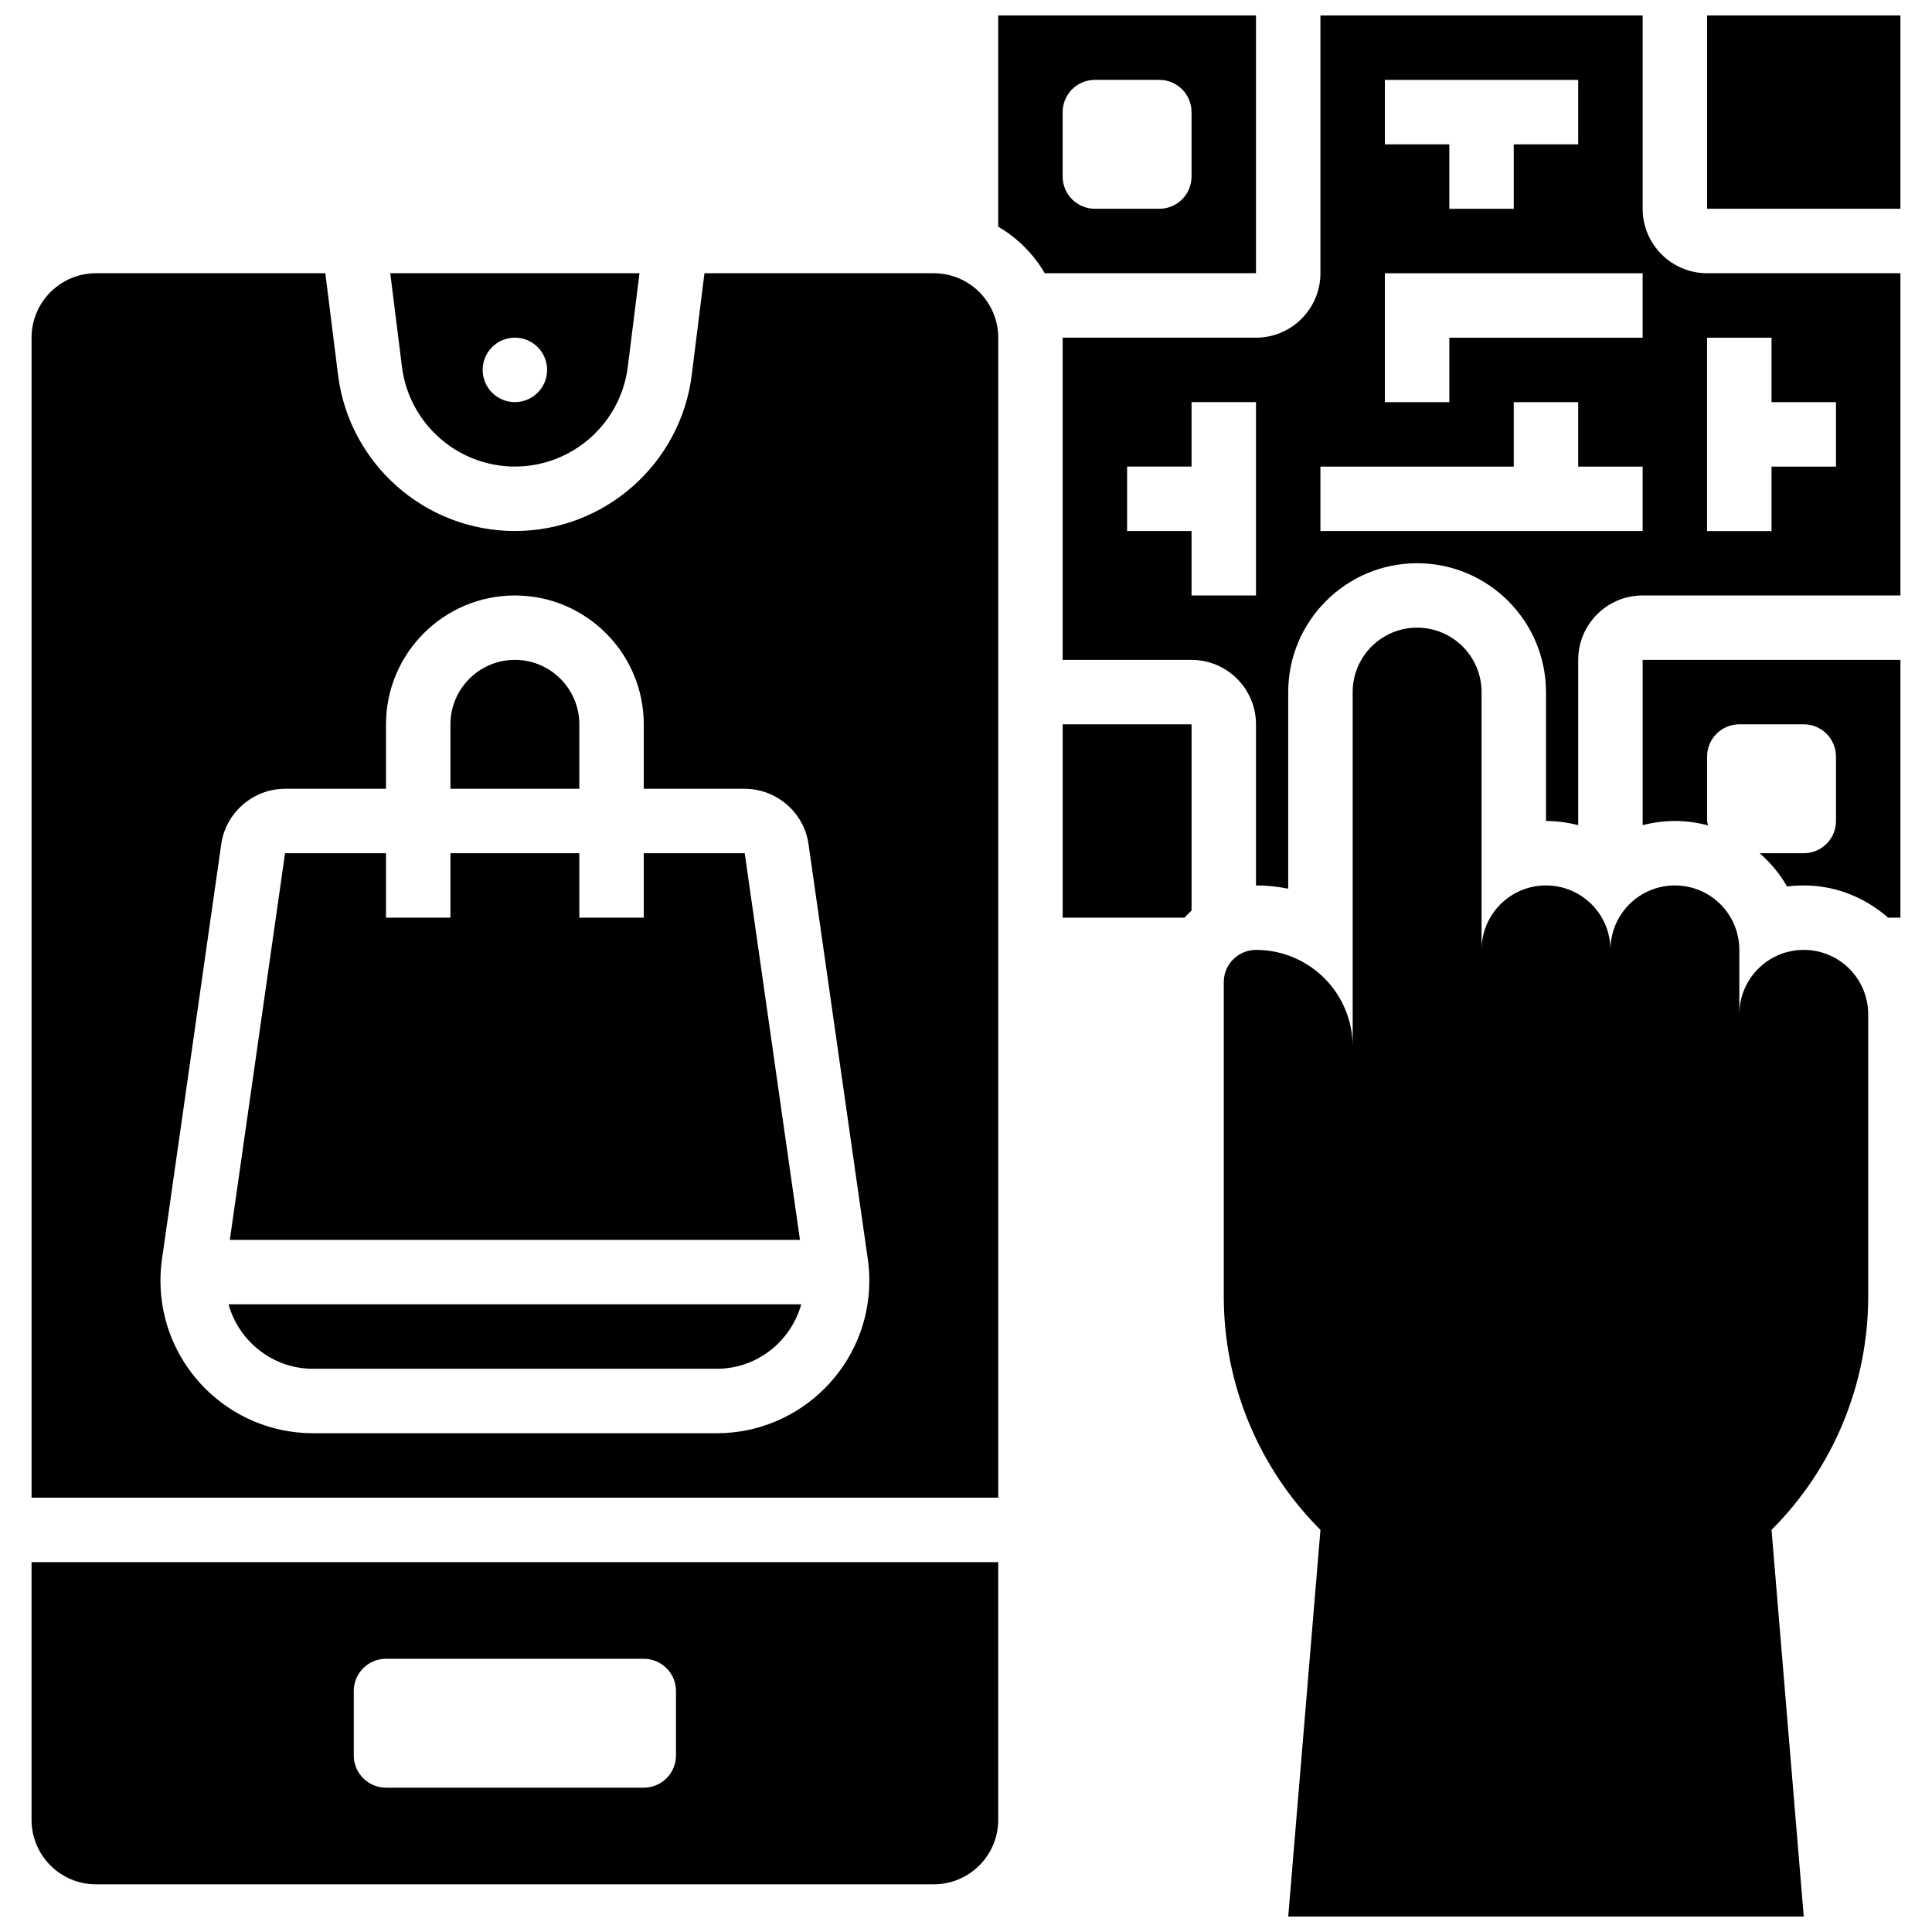<?xml version="1.0" encoding="UTF-8"?>
<!-- Uploaded to: SVG Repo, www.svgrepo.com, Generator: SVG Repo Mixer Tools -->
<svg width="800px" height="800px" version="1.1" viewBox="144 144 512 512" xmlns="http://www.w3.org/2000/svg">
 <defs>
  <clipPath id="d">
   <path d="m468 310h172v341.9h-172z"/>
  </clipPath>
  <clipPath id="c">
   <path d="m408 148.09h69v68.906h-69z"/>
  </clipPath>
  <clipPath id="b">
   <path d="m425 148.09h223v231.91h-223z"/>
  </clipPath>
  <clipPath id="a">
   <path d="m596 148.09h52v51.906h-52z"/>
  </clipPath>
 </defs>
 <g clip-path="url(#d)">
  <path d="m622.02 395.73c-9.438 0-17.078 7.641-17.078 17.078v-17.078c0-9.438-7.641-17.078-17.078-17.078s-17.078 7.641-17.078 17.078c0-9.438-7.641-17.078-17.078-17.078s-17.078 7.641-17.078 17.078v-68.312c0-9.438-7.641-17.078-17.078-17.078s-17.078 7.641-17.078 17.078v93.93c0-14.148-11.469-25.617-25.617-25.617-4.715 0-8.539 3.824-8.539 8.539v83.316c0 23.199 9.215 45.445 25.617 61.848l-8.539 102.47h136.62l-8.539-102.47c16.402-16.402 25.617-38.648 25.617-61.848v-74.777c0-9.438-7.641-17.078-17.078-17.078z"/>
 </g>
 <path d="m391.46 216.41h-60.773l-3.363 26.941c-2.949 23.586-23.102 41.371-46.875 41.371-23.773 0-43.926-17.785-46.863-41.371l-3.371-26.941h-60.773c-9.418 0-17.078 7.66-17.078 17.078v307.41h256.18v-307.41c0-9.418-7.66-17.078-17.078-17.078zm-57.504 307.41h-107.01c-22.289 0-40.426-18.137-40.426-40.426 0-1.902 0.137-3.809 0.402-5.695l15.711-110c1.188-8.359 8.461-14.66 16.906-14.66h26.754v-17.078c0-18.836 15.32-34.156 34.156-34.156 18.836 0 34.156 15.32 34.156 34.156v17.078h26.754c8.445 0 15.719 6.301 16.906 14.66l15.711 109.97c0.27 1.91 0.406 3.824 0.406 5.727 0 22.289-18.141 40.426-40.426 40.426z"/>
 <g clip-path="url(#c)">
  <path d="m476.85 148.09h-68.312v55.984c5.113 2.988 9.34 7.215 12.328 12.328h55.984zm-17.078 42.695c0 4.715-3.824 8.539-8.539 8.539h-17.078c-4.715 0-8.539-3.824-8.539-8.539v-17.078c0-4.715 3.824-8.539 8.539-8.539h17.078c4.715 0 8.539 3.824 8.539 8.539z"/>
 </g>
 <path d="m226.95 506.74h107c10.691 0 19.621-7.258 22.391-17.078h-151.78c2.758 9.82 11.699 17.078 22.383 17.078z"/>
 <path d="m152.36 626.29c0 9.418 7.66 17.078 17.078 17.078h222.02c9.418 0 17.078-7.66 17.078-17.078v-68.312h-256.18zm85.391-34.156c0-4.715 3.824-8.539 8.539-8.539h68.312c4.715 0 8.539 3.824 8.539 8.539v17.078c0 4.715-3.824 8.539-8.539 8.539h-68.312c-4.715 0-8.539-3.824-8.539-8.539z"/>
 <path d="m341.36 370.11h-26.754v17.078h-17.078v-17.078h-34.156v17.078h-17.078v-17.078h-26.754l-14.633 102.47h151.09z"/>
 <path d="m280.45 267.64c15.176 0 28.035-11.355 29.922-26.41l3.102-24.824h-66.051l3.102 24.824c1.895 15.055 14.754 26.41 29.926 26.41zm0-34.156c4.715 0 8.539 3.824 8.539 8.539 0 4.715-3.824 8.539-8.539 8.539-4.715 0-8.539-3.824-8.539-8.539 0-4.711 3.828-8.539 8.539-8.539z"/>
 <path d="m425.62 387.19h32.277c0.598-0.656 1.211-1.281 1.879-1.879v-49.359h-34.156z"/>
 <path d="m297.53 335.95c0-9.418-7.66-17.078-17.078-17.078s-17.078 7.66-17.078 17.078v17.078h34.156z"/>
 <g clip-path="url(#b)">
  <path d="m579.32 199.33v-51.234h-85.391v68.312c0 9.418-7.66 17.078-17.078 17.078h-51.234v85.391h34.156c9.418 0 17.078 7.66 17.078 17.078v42.695c2.93 0 5.781 0.301 8.539 0.863v-52.098c0-18.836 15.32-34.156 34.156-34.156s34.156 15.32 34.156 34.156v34.156c2.945 0 5.805 0.402 8.539 1.109v-43.805c0-9.418 7.66-17.078 17.078-17.078h68.312v-85.391h-51.234c-9.418 0-17.078-7.66-17.078-17.078zm-102.47 102.47h-17.078v-17.078h-17.078v-17.078h17.078v-17.078h17.078zm34.156-136.62h51.234v17.078h-17.078v17.078h-17.078v-17.078h-17.078zm68.312 119.55h-85.391v-17.078h51.234v-17.078h17.078v17.078h17.078zm0-51.234h-51.234v17.078h-17.078v-34.156h68.312zm51.234 17.078v17.078h-17.078v17.078h-17.078v-51.234h17.078v17.078z"/>
 </g>
 <g clip-path="url(#a)">
  <path d="m596.4 148.09h51.234v51.234h-51.234z"/>
 </g>
 <path d="m579.32 362.68c2.734-0.707 5.594-1.109 8.539-1.109 3.039 0 5.969 0.418 8.777 1.168-0.059-0.402-0.238-0.75-0.238-1.168v-17.078c0-4.715 3.824-8.539 8.539-8.539h17.078c4.715 0 8.539 3.824 8.539 8.539v17.078c0 4.715-3.824 8.539-8.539 8.539h-11.691c2.879 2.527 5.371 5.473 7.266 8.82 1.445-0.188 2.922-0.281 4.426-0.281 8.582 0 16.344 3.289 22.355 8.539h3.262v-68.312h-68.312z"/>
</svg>